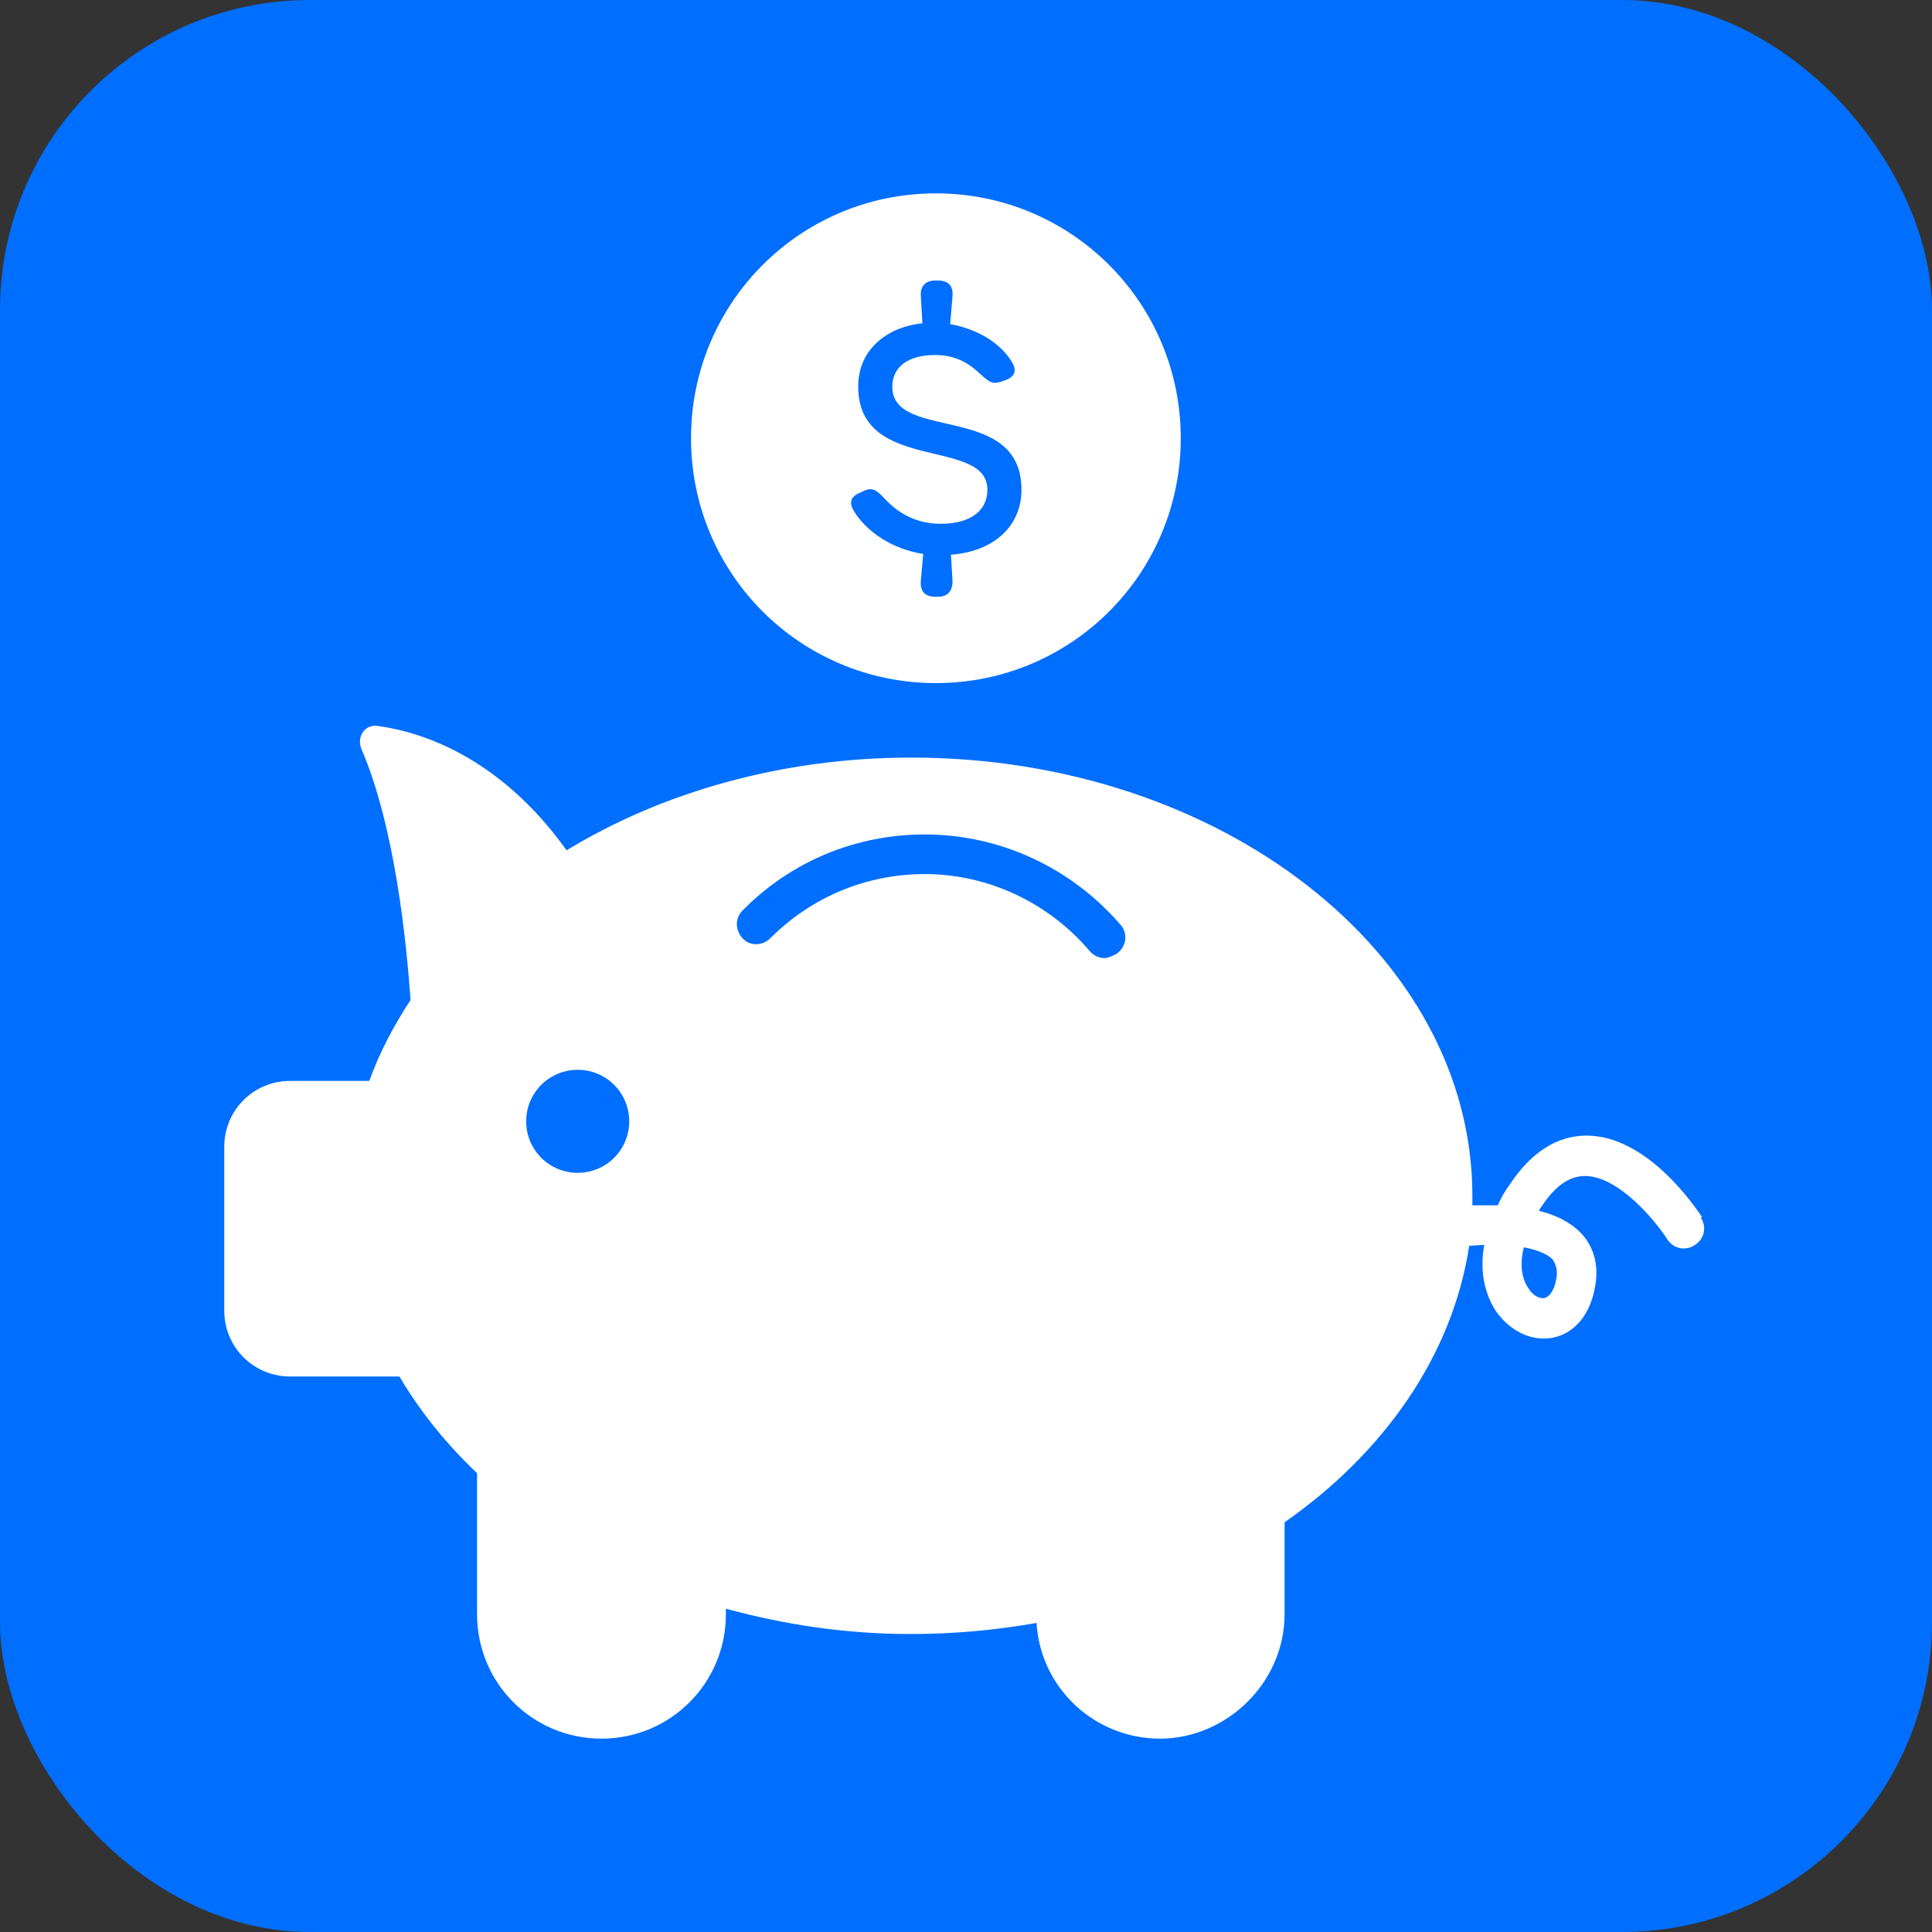 <?xml version="1.0" encoding="UTF-8"?>
<svg id="Layer_1" data-name="Layer 1" xmlns="http://www.w3.org/2000/svg" viewBox="0 0 24.38 24.38">
  <rect x="0" y="0" width="24.38" height="24.38" fill="#333333" stroke="none"/>
  <defs>
    <style>
      .cls-1 {
        fill: #fff;
      }

      .cls-1, .cls-2 {
        stroke-width: 0px;
      }

      .cls-2 {
        fill: #006eff;
      }
    </style>
  </defs>
  <rect class="cls-2" x="0" y="0" width="24.38" height="24.38" rx="3.91" ry="3.91"/>
  <g>
    <path class="cls-1" d="m11.81,8.62c1.71,0,3.09-1.38,3.09-3.09s-1.38-3.09-3.09-3.09-3.09,1.38-3.09,3.09,1.38,3.09,3.09,3.09Zm-.98-3.75c0-.43.33-.74.81-.79l-.02-.34c-.01-.13.06-.2.18-.2h.04c.13,0,.19.07.18.2l-.03.35c.34.06.64.24.78.48.07.11.03.19-.09.23l-.06.02c-.1.03-.14,0-.26-.11-.16-.15-.33-.23-.56-.23-.34,0-.54.15-.54.4,0,.7,1.63.19,1.63,1.3,0,.46-.35.78-.89.82l.02.33c0,.13-.06.2-.18.2h-.04c-.13,0-.19-.07-.18-.2l.03-.34c-.39-.06-.72-.28-.88-.55-.06-.11-.03-.18.1-.23l.04-.02c.1-.04.15-.01.26.11.18.19.41.31.7.31.37,0,.59-.16.59-.43,0-.67-1.63-.2-1.63-1.3Z"/>
    <path class="cls-1" d="m21.48,15.36c-.07-.1-.68-1.03-1.46-1.03h0c-.37,0-.7.21-.97.62-.06.08-.11.17-.15.26-.11,0-.22,0-.32,0,0-.04,0-.08,0-.12,0-3.05-3.17-5.53-7.08-5.53-1.64,0-3.15.44-4.35,1.17-.86-1.2-1.86-1.5-2.39-1.57-.16-.02-.26.14-.2.29.42.97.57,2.43.62,3.17-.21.32-.39.66-.52,1.02h-1c-.46,0-.83.37-.83.83v2.07c0,.46.37.83.83.83h1.38c.26.44.59.85.98,1.22v1.78c0,.87.7,1.57,1.57,1.57s1.57-.7,1.57-1.57v-.07c.73.2,1.51.32,2.33.32.55,0,1.08-.05,1.59-.14.05.82.73,1.46,1.56,1.46s1.57-.7,1.57-1.57v-1.16c1.26-.88,2.12-2.11,2.33-3.49.06,0,.12-.01.19-.01-.06.32,0,.61.15.84.15.21.37.34.59.34.04,0,.08,0,.13-.01.28-.06.47-.3.53-.65.06-.34-.07-.56-.19-.68-.13-.13-.31-.22-.52-.27.01-.02.02-.04.03-.05.17-.26.35-.39.55-.39h0c.43,0,.9.58,1.04.8.08.12.23.15.35.07.12-.08.15-.23.07-.35Zm-14.19-.56c-.36,0-.65-.29-.65-.65s.29-.65.65-.65.65.29.65.65-.29.65-.65.65Zm6.81-2.77s-.1.06-.16.06c-.07,0-.14-.03-.19-.09-.52-.61-1.28-.97-2.08-.97-.74,0-1.43.29-1.95.81-.1.1-.26.1-.35,0s-.1-.25,0-.35c.61-.62,1.43-.96,2.3-.96.95,0,1.85.42,2.47,1.14.09.1.08.26-.03.35Zm5.49,3.86s.08.1.05.24c-.02.14-.08.23-.15.25-.05.01-.14-.02-.2-.12-.08-.11-.12-.29-.06-.52.16.03.29.08.36.15Z"/>
  </g>
</svg>